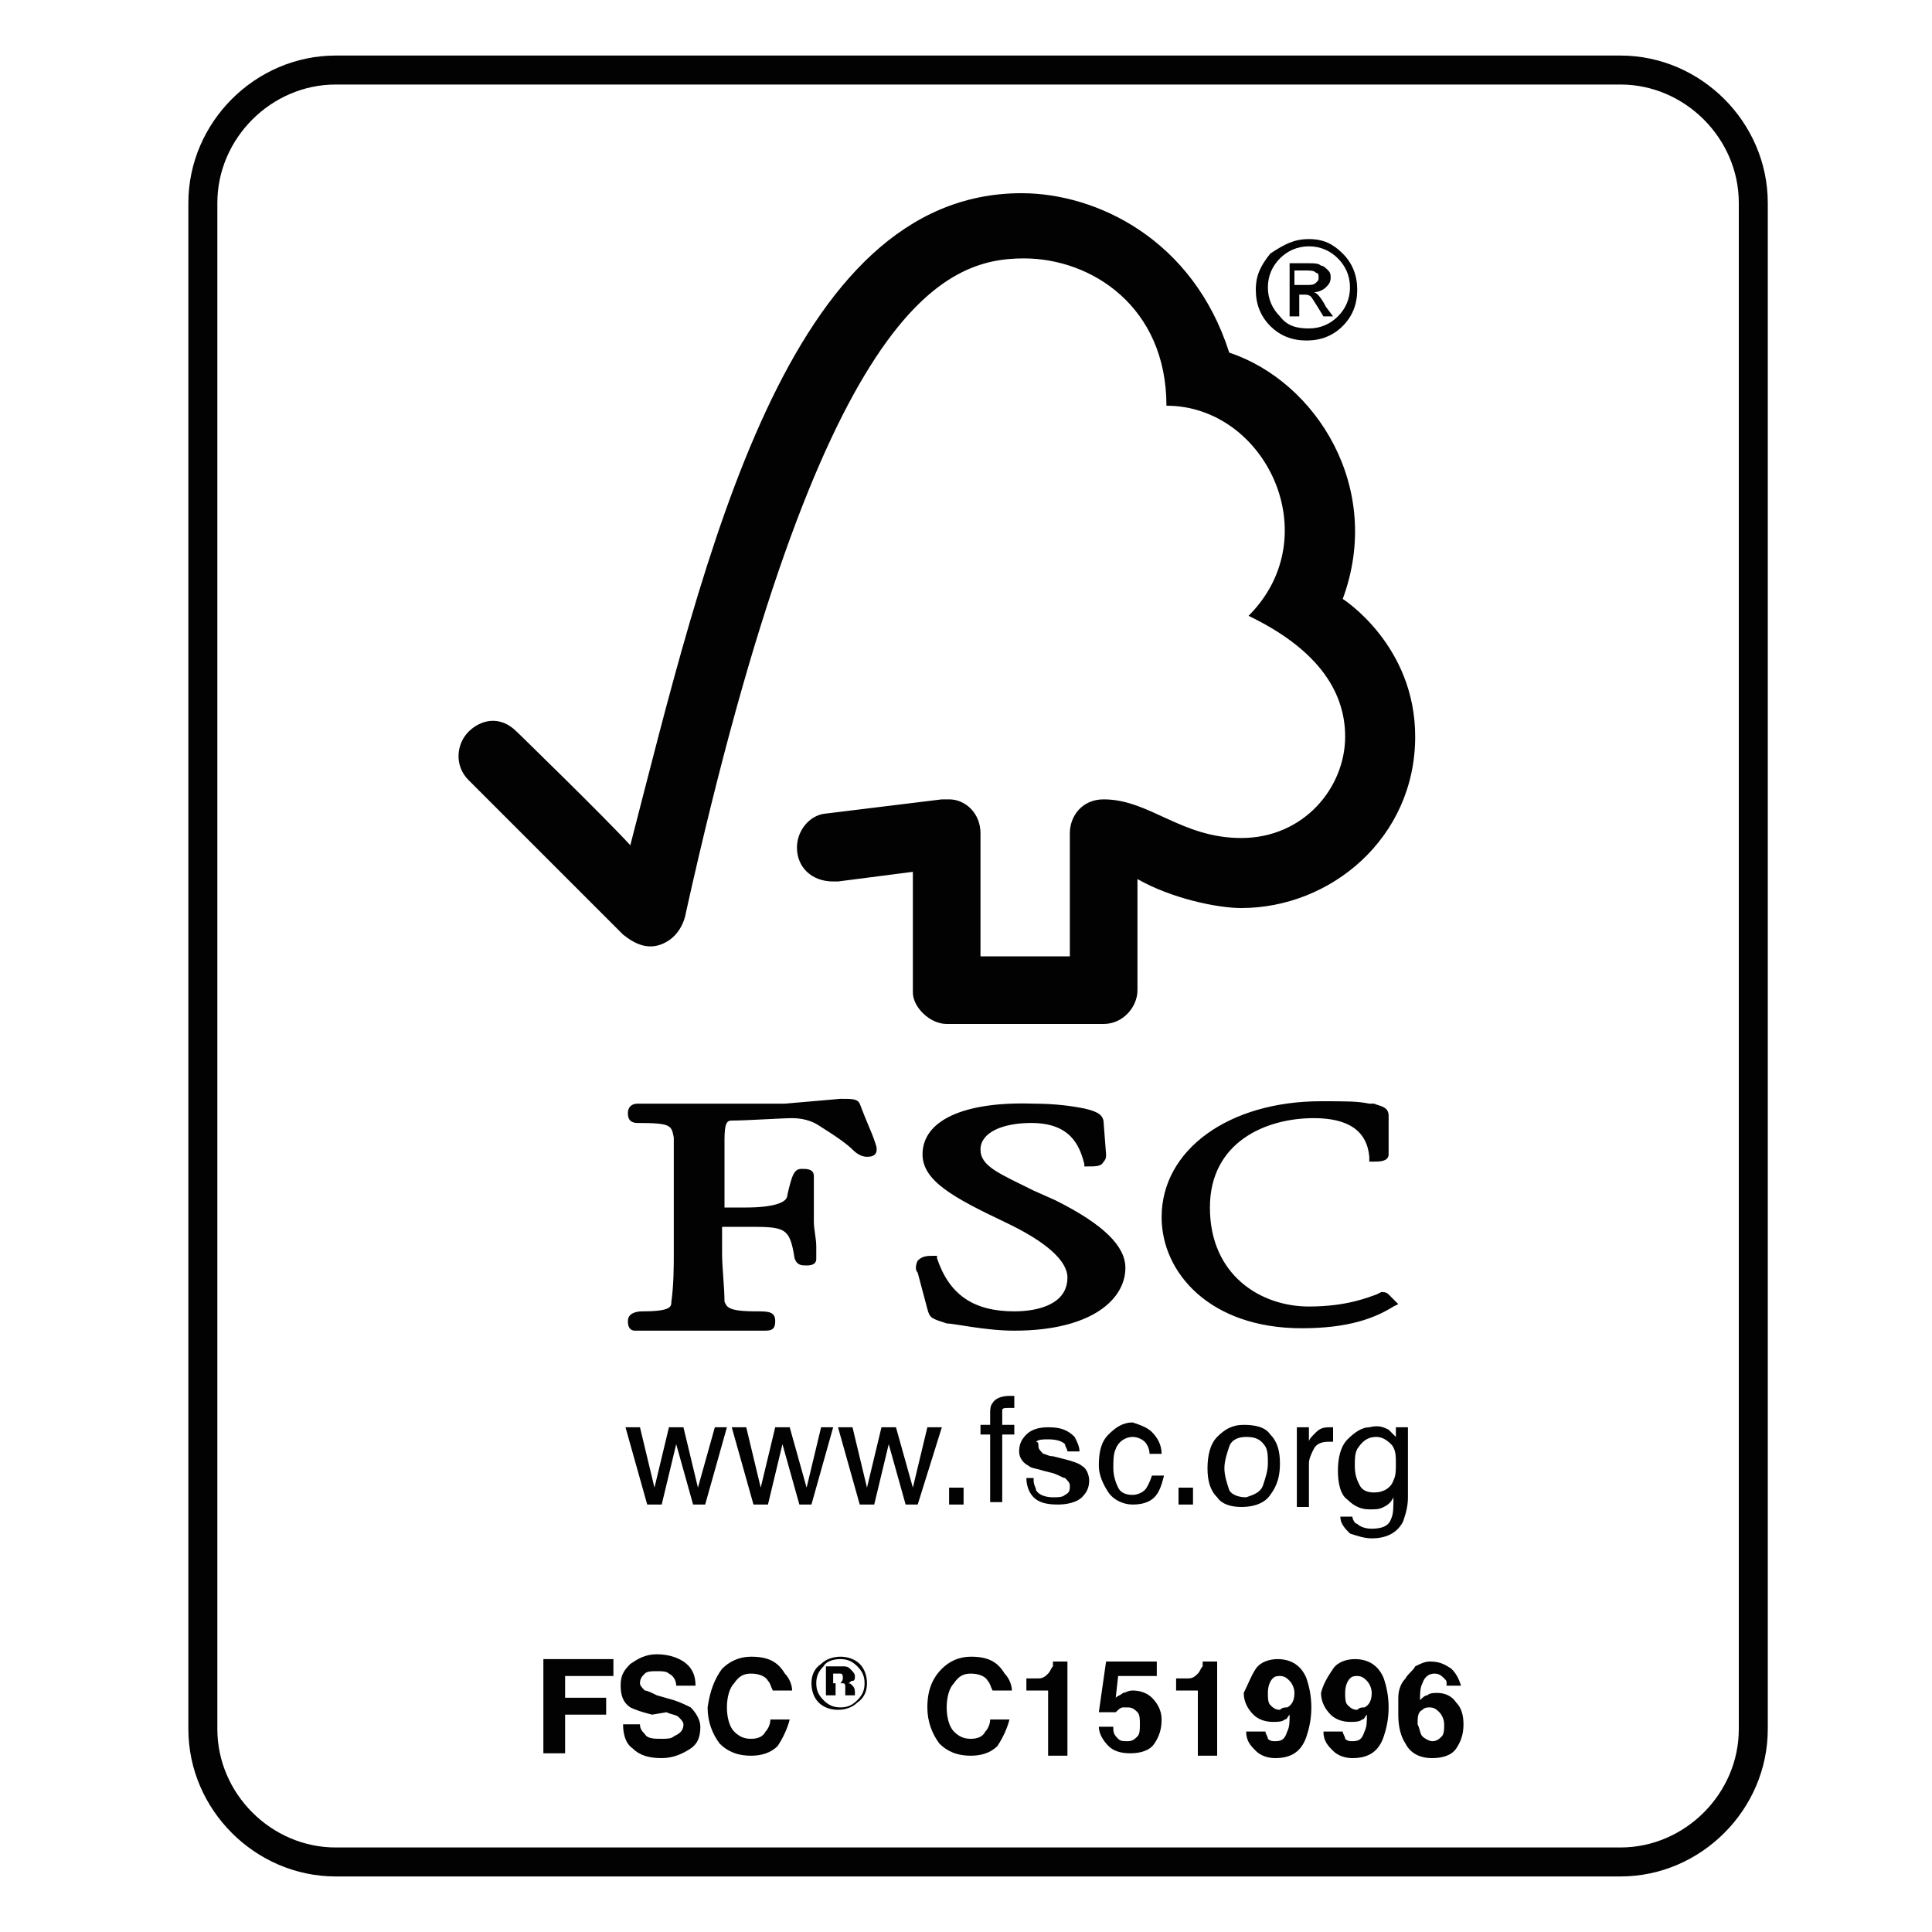 <?xml version="1.0" encoding="utf-8"?>
<!-- Generator: Adobe Illustrator 27.8.0, SVG Export Plug-In . SVG Version: 6.00 Build 0)  -->
<svg version="1.1" id="Calque_1" xmlns="http://www.w3.org/2000/svg" xmlns:xlink="http://www.w3.org/1999/xlink" x="0px" y="0px"
	 viewBox="0 0 80 80" style="enable-background:new 0 0 80 80;" xml:space="preserve">
<style type="text/css">
	.st0{fill:#020203;}
	.st1{fill:none;stroke:#020203;stroke-width:1.2;stroke-linecap:square;stroke-miterlimit:10;}
</style>
<g>
	<path class="st0" d="M54.2,9.9c0.6,0,1,0.2,1.4,0.6c0.4,0.4,0.6,0.9,0.6,1.5c0,0.6-0.2,1.1-0.6,1.5c-0.4,0.4-0.9,0.6-1.5,0.6
		c-0.6,0-1.1-0.2-1.5-0.6c-0.4-0.4-0.6-0.9-0.6-1.5c0-0.6,0.2-1,0.6-1.5C53.2,10.1,53.6,9.9,54.2,9.9 M54.2,13.6
		c0.5,0,0.9-0.2,1.2-0.5c0.3-0.3,0.5-0.7,0.5-1.2c0-0.5-0.2-0.9-0.5-1.2c-0.3-0.3-0.7-0.5-1.2-0.5c-0.5,0-0.9,0.2-1.2,0.5
		c-0.3,0.3-0.5,0.7-0.5,1.2c0,0.5,0.2,0.9,0.5,1.2C53.3,13.5,53.7,13.6,54.2,13.6 M55.2,13.1h-0.4c-0.3-0.5-0.5-0.8-0.5-0.8
		c-0.1-0.1-0.2-0.1-0.3-0.1h-0.2v0.9h-0.4v-2.2h0.8c0.2,0,0.4,0,0.5,0.1c0.1,0,0.2,0.1,0.3,0.2c0.1,0.1,0.1,0.2,0.1,0.3
		c0,0.2-0.1,0.3-0.2,0.4c-0.1,0.1-0.3,0.2-0.5,0.2v0c0.1,0,0.3,0.2,0.5,0.6L55.2,13.1z M53.7,11.8h0.4c0.2,0,0.3,0,0.4-0.1
		c0.1-0.1,0.1-0.1,0.1-0.2c0-0.1,0-0.2-0.1-0.2c-0.1-0.1-0.2-0.1-0.5-0.1h-0.4V11.8z M32.5,45.7l-3.5,0l-2.3,0l-0.3,0
		c-0.2,0-0.4,0.1-0.4,0.4c0,0.1,0,0.4,0.4,0.4c1.4,0,1.4,0.1,1.5,0.6l0,0.3l0,1.4v3.1c0,0.5,0,1.3-0.1,2c0,0.2,0,0.4-1.2,0.4
		c-0.3,0-0.6,0.1-0.6,0.4c0,0.1,0,0.4,0.3,0.4h0.1c0.1,0,0.5,0,2.5,0c2,0,2.5,0,2.6,0h0.1c0.3,0,0.5,0,0.5-0.4
		c0-0.4-0.3-0.4-0.8-0.4c-1.2,0-1.2-0.2-1.3-0.4c0-0.6-0.1-1.4-0.1-2v-1.1h1c1.6,0,1.8,0,2,1.3c0.1,0.3,0.3,0.3,0.5,0.3
		c0.4,0,0.4-0.2,0.4-0.3l0-0.5c0-0.3-0.1-0.7-0.1-1v-1.9c0-0.3-0.3-0.3-0.5-0.3c-0.3,0-0.4,0.2-0.6,1.1C32.6,49.8,32,50,30.9,50H30
		v-2.8c0-0.7,0.1-0.8,0.3-0.8c0.6,0,2.1-0.1,2.5-0.1c0.4,0,0.8,0.1,1.1,0.3c0.8,0.5,1.2,0.8,1.4,1c0.2,0.2,0.4,0.3,0.6,0.3
		c0.1,0,0.4,0,0.4-0.3c0-0.1,0-0.1-0.1-0.4c-0.1-0.3-0.3-0.7-0.6-1.5c-0.1-0.2-0.3-0.2-0.8-0.2L32.5,45.7z M48.1,50.4
		c0,2.3,2,4.6,5.8,4.6c1.9,0,3-0.4,3.8-0.9l0.2-0.1l-0.4-0.4l0,0c-0.1-0.1-0.2-0.1-0.3-0.1l-0.2,0.1c-0.3,0.1-1.2,0.5-2.8,0.5
		c-2,0-4.1-1.3-4.1-4.1c0-2.7,2.3-3.7,4.3-3.7c1.4,0,2.2,0.5,2.3,1.6l0,0.2h0.2c0.2,0,0.6,0,0.6-0.3v-1.6c0-0.4-0.4-0.4-0.6-0.5
		l-0.2,0c-0.5-0.1-0.9-0.1-2-0.1C50.9,45.6,48.1,47.6,48.1,50.4 M38.2,47.8c0,1.1,1.3,1.8,3.4,2.8c1.7,0.8,2.6,1.6,2.6,2.3
		c0,1.1-1.2,1.4-2.2,1.4c-1.7,0-2.7-0.7-3.2-2.2l0-0.1h-0.1c-0.3,0-0.5,0-0.7,0.2c-0.1,0.2-0.1,0.4,0,0.5c0,0,0.4,1.5,0.4,1.5
		c0.1,0.4,0.2,0.4,0.8,0.6c0.3,0,1.6,0.3,2.8,0.3c3.2,0,4.6-1.3,4.6-2.6c0-0.9-0.9-1.8-2.9-2.8l-0.9-0.4c-1.4-0.7-2.2-1-2.2-1.7
		c0-0.7,0.9-1.1,2.1-1.1c1.6,0,2,0.9,2.2,1.7l0,0.1H45c0.4,0,0.6,0,0.7-0.2c0.1-0.1,0.1-0.2,0.1-0.3l-0.1-1.3c0-0.4-0.4-0.5-0.8-0.6
		c-0.5-0.1-1.2-0.2-2.1-0.2C39.9,45.6,38.2,46.4,38.2,47.8 M42.3,8c-9.7,0-13.1,15-16.2,27c-1.1-1.2-4.7-4.7-4.7-4.7
		c-0.7-0.7-1.5-0.5-2,0c-0.5,0.5-0.6,1.4,0,2c0,0,4.8,4.8,6.4,6.4c0.5,0.4,1.1,0.7,1.8,0.3c0.7-0.4,0.8-1.2,0.8-1.2
		c5.6-25.2,10.7-27.1,14-27.1c2.8,0,5.9,2,5.9,6.1c4.1,0,6.7,5.4,3.4,8.7c2.7,1.3,4,3,4,5c0,2.1-1.7,4.2-4.3,4.2
		c-2.5,0-3.8-1.6-5.7-1.6c-0.9,0-1.4,0.7-1.4,1.4v5.1h-3.7v-5.1c0-0.8-0.6-1.4-1.3-1.4c0,0-0.3,0-0.3,0l-4.9,0.6
		c-0.6,0.1-1.1,0.7-1.1,1.4c0,0.8,0.6,1.4,1.5,1.4c0.1,0,0.3,0,0.2,0c0,0,3.1-0.4,3.1-0.4v5c0,0.6,0.7,1.3,1.4,1.3h6.5
		c0.8,0,1.4-0.7,1.4-1.4v-4.6c1.4,0.8,3.3,1.2,4.3,1.2c3.7,0,7.2-2.9,7.2-7.1c0-3.8-3-5.7-3-5.7c1.7-4.6-1.1-9-4.7-10.2
		C49.4,9.9,45.4,8,42.3,8"/>
	<polygon class="st0" points="26.5,59.1 27.1,61.6 27.7,59.1 28.3,59.1 28.9,61.6 29.6,59.1 30.1,59.1 29.2,62.3 28.7,62.3 28,59.8 
		27.4,62.3 26.8,62.3 25.9,59.1 	"/>
	<polygon class="st0" points="30.9,59.1 31.5,61.6 32.1,59.1 32.7,59.1 33.4,61.6 34,59.1 34.5,59.1 33.6,62.3 33.1,62.3 32.4,59.8 
		31.8,62.3 31.2,62.3 30.3,59.1 	"/>
	<polygon class="st0" points="35.3,59.1 35.9,61.6 36.5,59.1 37.1,59.1 37.8,61.6 38.4,59.1 39,59.1 38,62.3 37.5,62.3 36.8,59.8 
		36.2,62.3 35.6,62.3 34.7,59.1 	"/>
	<rect x="39.3" y="61.6" class="st0" width="0.6" height="0.7"/>
	<path class="st0" d="M41.1,58.1c0.1-0.2,0.4-0.3,0.7-0.3c0,0,0.1,0,0.1,0c0,0,0.1,0,0.1,0v0.5c-0.1,0-0.1,0-0.1,0c0,0,0,0-0.1,0
		c-0.2,0-0.3,0-0.3,0.1c0,0.1,0,0.3,0,0.6H42v0.4h-0.5v2.8H41v-2.8h-0.4v-0.4H41v-0.5C41,58.4,41,58.2,41.1,58.1"/>
	<path class="st0" d="M42.8,61.3c0,0.2,0.1,0.3,0.1,0.4c0.1,0.2,0.4,0.3,0.7,0.3c0.2,0,0.4,0,0.5-0.1c0.2-0.1,0.2-0.2,0.2-0.4
		c0-0.1-0.1-0.2-0.2-0.3c-0.1,0-0.2-0.1-0.5-0.2l-0.4-0.1c-0.3-0.1-0.5-0.1-0.6-0.2c-0.2-0.1-0.4-0.3-0.4-0.6c0-0.3,0.1-0.5,0.3-0.7
		c0.2-0.2,0.5-0.3,0.9-0.3c0.5,0,0.8,0.1,1.1,0.4c0.1,0.2,0.2,0.4,0.2,0.6h-0.5c0-0.1-0.1-0.2-0.1-0.3c-0.1-0.1-0.3-0.2-0.7-0.2
		c-0.2,0-0.4,0-0.5,0.1C43,59.7,43,59.8,43,59.9c0,0.1,0.1,0.2,0.2,0.3c0.1,0,0.2,0.1,0.4,0.1l0.4,0.1c0.4,0.1,0.7,0.2,0.8,0.3
		c0.2,0.1,0.3,0.4,0.3,0.6c0,0.3-0.1,0.5-0.3,0.7c-0.2,0.2-0.6,0.3-1,0.3c-0.5,0-0.8-0.1-1-0.3c-0.2-0.2-0.3-0.5-0.3-0.8H42.8z"/>
	<path class="st0" d="M47.7,59.3c0.2,0.2,0.4,0.5,0.4,0.9h-0.5c0-0.2-0.1-0.4-0.2-0.5c-0.1-0.1-0.3-0.2-0.5-0.2
		c-0.3,0-0.6,0.2-0.7,0.5c-0.1,0.2-0.1,0.5-0.1,0.8c0,0.3,0.1,0.6,0.2,0.8c0.1,0.2,0.3,0.3,0.6,0.3c0.2,0,0.4-0.1,0.5-0.2
		c0.1-0.1,0.2-0.3,0.3-0.6h0.5c-0.1,0.4-0.2,0.7-0.4,0.9c-0.2,0.2-0.5,0.3-0.9,0.3c-0.4,0-0.8-0.2-1-0.5c-0.2-0.3-0.4-0.7-0.4-1.1
		c0-0.6,0.1-1,0.4-1.3c0.3-0.3,0.6-0.5,1-0.5C47.2,59,47.5,59.1,47.7,59.3"/>
	<rect x="48.8" y="61.6" class="st0" width="0.6" height="0.7"/>
	<path class="st0" d="M52.3,61.5c0.1-0.3,0.2-0.6,0.2-0.9c0-0.3,0-0.5-0.1-0.7c-0.2-0.3-0.4-0.4-0.8-0.4c-0.3,0-0.6,0.1-0.7,0.4
		c-0.1,0.3-0.2,0.6-0.2,0.9c0,0.3,0.1,0.6,0.2,0.9c0.1,0.2,0.4,0.3,0.7,0.3C51.9,61.9,52.2,61.8,52.3,61.5 M52.6,59.4
		c0.3,0.3,0.4,0.7,0.4,1.2c0,0.5-0.1,0.9-0.4,1.3c-0.2,0.3-0.6,0.5-1.2,0.5c-0.4,0-0.8-0.1-1-0.4c-0.3-0.3-0.4-0.7-0.4-1.2
		c0-0.5,0.1-1,0.4-1.3c0.3-0.3,0.6-0.5,1.1-0.5C52,59,52.4,59.1,52.6,59.4"/>
	<path class="st0" d="M53.7,59.1h0.5v0.6c0-0.1,0.1-0.2,0.3-0.4c0.2-0.2,0.4-0.2,0.6-0.2c0,0,0,0,0,0c0,0,0.1,0,0.1,0v0.6
		c0,0-0.1,0-0.1,0c0,0-0.1,0-0.1,0c-0.3,0-0.5,0.1-0.6,0.3c-0.1,0.2-0.2,0.4-0.2,0.6v1.8h-0.5V59.1z"/>
	<path class="st0" d="M57.6,59.8c-0.2-0.2-0.4-0.3-0.6-0.3c-0.4,0-0.6,0.2-0.8,0.5c-0.1,0.2-0.1,0.4-0.1,0.7c0,0.4,0.1,0.6,0.2,0.8
		c0.1,0.2,0.3,0.3,0.6,0.3c0.4,0,0.7-0.2,0.8-0.5c0.1-0.2,0.1-0.4,0.1-0.7C57.8,60.3,57.8,60,57.6,59.8 M57.5,59.2
		c0.1,0.1,0.2,0.2,0.3,0.3v-0.4h0.5V62c0,0.4-0.1,0.7-0.2,1c-0.2,0.4-0.6,0.7-1.3,0.7c-0.3,0-0.6-0.1-0.9-0.2
		c-0.2-0.2-0.4-0.4-0.4-0.7h0.5c0,0.1,0.1,0.3,0.2,0.3c0.1,0.1,0.3,0.2,0.6,0.2c0.4,0,0.7-0.1,0.8-0.4c0.1-0.2,0.1-0.5,0.1-0.9
		c-0.1,0.2-0.2,0.3-0.4,0.4c-0.2,0.1-0.3,0.1-0.6,0.1c-0.3,0-0.6-0.1-0.9-0.4c-0.3-0.2-0.4-0.7-0.4-1.2c0-0.5,0.1-1,0.4-1.3
		c0.3-0.3,0.6-0.5,0.9-0.5C57.1,59,57.3,59.1,57.5,59.2"/>
	<polygon class="st0" points="22.5,68.7 25.4,68.7 25.4,69.4 23.4,69.4 23.4,70.3 25.1,70.3 25.1,71 23.4,71 23.4,72.6 22.5,72.6 	
		"/>
	<path class="st0" d="M26.5,71.4c0,0.2,0.1,0.3,0.2,0.4c0.1,0.2,0.4,0.2,0.7,0.2c0.2,0,0.4,0,0.5-0.1c0.2-0.1,0.4-0.2,0.4-0.5
		c0-0.1-0.1-0.2-0.2-0.3c-0.1-0.1-0.3-0.1-0.5-0.2L27,71c-0.4-0.1-0.7-0.2-0.9-0.3c-0.3-0.2-0.4-0.5-0.4-0.9c0-0.4,0.1-0.6,0.4-0.9
		c0.3-0.2,0.6-0.4,1.1-0.4c0.4,0,0.8,0.1,1.1,0.3c0.3,0.2,0.5,0.5,0.5,1h-0.8c0-0.2-0.1-0.4-0.3-0.5c-0.1-0.1-0.3-0.1-0.5-0.1
		c-0.2,0-0.4,0-0.5,0.1c-0.1,0.1-0.2,0.2-0.2,0.4c0,0.1,0.1,0.2,0.2,0.3c0.1,0,0.3,0.1,0.5,0.2l0.7,0.2c0.3,0.1,0.5,0.2,0.7,0.3
		c0.2,0.2,0.4,0.5,0.4,0.8c0,0.4-0.1,0.7-0.4,0.9c-0.3,0.2-0.7,0.4-1.2,0.4c-0.5,0-0.9-0.1-1.2-0.4c-0.3-0.2-0.4-0.6-0.4-1H26.5z"/>
	<path class="st0" d="M29.9,69.1c0.3-0.3,0.7-0.5,1.2-0.5c0.7,0,1.1,0.2,1.4,0.7c0.2,0.2,0.3,0.5,0.3,0.7H32
		c-0.1-0.2-0.1-0.3-0.2-0.4c-0.1-0.2-0.4-0.3-0.7-0.3c-0.3,0-0.5,0.1-0.7,0.4c-0.2,0.2-0.3,0.6-0.3,1c0,0.4,0.1,0.8,0.3,1
		c0.2,0.2,0.4,0.3,0.7,0.3c0.3,0,0.5-0.1,0.6-0.3c0.1-0.1,0.2-0.3,0.2-0.5h0.8c-0.1,0.4-0.3,0.8-0.5,1.1c-0.3,0.3-0.7,0.4-1.1,0.4
		c-0.6,0-1-0.2-1.3-0.5c-0.3-0.4-0.5-0.9-0.5-1.5C29.4,70,29.6,69.5,29.9,69.1"/>
	<path class="st0" d="M34.8,69.3c0,0-0.1,0-0.2,0h-0.1v0.4h0.1c0.1,0,0.1,0,0.2,0c0,0,0.1-0.1,0.1-0.2S34.9,69.3,34.8,69.3
		 M34.2,70.3V69c0.1,0,0.2,0,0.4,0c0.2,0,0.2,0,0.3,0c0.1,0,0.2,0,0.3,0.1c0.1,0.1,0.2,0.2,0.2,0.3c0,0.1,0,0.2-0.1,0.2
		c-0.1,0-0.1,0.1-0.2,0.1c0.1,0,0.1,0,0.2,0.1c0.1,0.1,0.1,0.2,0.1,0.3v0.1c0,0,0,0,0,0c0,0,0,0,0,0l0,0H35c0,0,0-0.1,0-0.2
		c0-0.1,0-0.1,0-0.2c0,0,0-0.1-0.1-0.1c0,0-0.1,0-0.1,0l-0.1,0h-0.1v0.5H34.2z M34.1,69c-0.2,0.2-0.3,0.4-0.3,0.7
		c0,0.3,0.1,0.5,0.3,0.7c0.2,0.2,0.4,0.3,0.7,0.3c0.3,0,0.5-0.1,0.7-0.3c0.2-0.2,0.3-0.4,0.3-0.7c0-0.3-0.1-0.5-0.3-0.7
		c-0.2-0.2-0.4-0.3-0.7-0.3C34.5,68.7,34.2,68.8,34.1,69 M35.5,70.5c-0.2,0.2-0.5,0.3-0.8,0.3c-0.3,0-0.6-0.1-0.8-0.3
		c-0.2-0.2-0.3-0.5-0.3-0.8c0-0.3,0.1-0.6,0.4-0.8c0.2-0.2,0.5-0.3,0.8-0.3c0.3,0,0.6,0.1,0.8,0.3c0.2,0.2,0.3,0.5,0.3,0.8
		C35.9,70,35.8,70.3,35.5,70.5"/>
	<path class="st0" d="M39,69.1c0.3-0.3,0.7-0.5,1.2-0.5c0.7,0,1.1,0.2,1.4,0.7c0.2,0.2,0.3,0.5,0.3,0.7h-0.8
		c-0.1-0.2-0.1-0.3-0.2-0.4c-0.1-0.2-0.4-0.3-0.7-0.3c-0.3,0-0.5,0.1-0.7,0.4c-0.2,0.2-0.3,0.6-0.3,1c0,0.4,0.1,0.8,0.3,1
		c0.2,0.2,0.4,0.3,0.7,0.3c0.3,0,0.5-0.1,0.6-0.3c0.1-0.1,0.2-0.3,0.2-0.5h0.8c-0.1,0.4-0.3,0.8-0.5,1.1c-0.3,0.3-0.7,0.4-1.1,0.4
		c-0.6,0-1-0.2-1.3-0.5c-0.3-0.4-0.5-0.9-0.5-1.5C38.4,70,38.6,69.5,39,69.1"/>
	<path class="st0" d="M42.5,70v-0.5c0.2,0,0.4,0,0.5,0c0.2,0,0.3-0.1,0.4-0.2c0.1-0.1,0.1-0.2,0.2-0.3c0-0.1,0-0.1,0-0.2h0.6v3.9
		h-0.8V70H42.5z"/>
	<path class="st0" d="M46.1,71.6c0,0.2,0.1,0.3,0.2,0.4c0.1,0.1,0.2,0.1,0.4,0.1c0.2,0,0.3-0.1,0.4-0.2c0.1-0.1,0.1-0.3,0.1-0.5
		c0-0.2,0-0.4-0.1-0.5c-0.1-0.1-0.2-0.2-0.4-0.2c-0.1,0-0.2,0-0.2,0c-0.1,0-0.2,0.1-0.3,0.2l-0.7,0l0.3-2.1h2.1v0.6h-1.6l-0.1,0.9
		c0.1-0.1,0.2-0.1,0.3-0.2c0.1,0,0.2-0.1,0.4-0.1c0.3,0,0.6,0.1,0.8,0.3c0.2,0.2,0.4,0.5,0.4,0.9c0,0.4-0.1,0.7-0.3,1
		c-0.2,0.3-0.6,0.4-1,0.4c-0.4,0-0.7-0.1-0.9-0.3c-0.2-0.2-0.4-0.5-0.4-0.8H46.1z"/>
	<path class="st0" d="M48.7,70v-0.5c0.2,0,0.4,0,0.5,0c0.2,0,0.3-0.1,0.4-0.2c0.1-0.1,0.1-0.2,0.2-0.3c0-0.1,0-0.1,0-0.2h0.6v3.9
		h-0.8V70H48.7z"/>
	<path class="st0" d="M53.3,70.7c0.2-0.1,0.3-0.3,0.3-0.6c0-0.2-0.1-0.4-0.2-0.5c-0.1-0.1-0.2-0.2-0.4-0.2c-0.1,0-0.2,0-0.3,0.1
		c-0.1,0.1-0.2,0.3-0.2,0.6c0,0.2,0,0.4,0.1,0.5c0.1,0.1,0.2,0.2,0.4,0.2C53.1,70.7,53.2,70.7,53.3,70.7 M52,69.1
		c0.2-0.3,0.6-0.4,0.9-0.4c0.6,0,1,0.3,1.2,0.8c0.1,0.3,0.2,0.7,0.2,1.2c0,0.5-0.1,0.9-0.2,1.2c-0.2,0.6-0.6,0.9-1.3,0.9
		c-0.3,0-0.6-0.1-0.8-0.3c-0.2-0.2-0.4-0.4-0.4-0.8h0.8c0,0.1,0.1,0.2,0.1,0.3c0.1,0.1,0.2,0.1,0.3,0.1c0.3,0,0.4-0.1,0.5-0.4
		c0.1-0.2,0.1-0.4,0.1-0.7c-0.1,0.1-0.1,0.2-0.2,0.2c-0.1,0.1-0.3,0.1-0.5,0.1c-0.3,0-0.6-0.1-0.8-0.3c-0.2-0.2-0.4-0.5-0.4-0.9
		C51.7,69.7,51.8,69.4,52,69.1"/>
	<path class="st0" d="M56.5,70.7c0.2-0.1,0.3-0.3,0.3-0.6c0-0.2-0.1-0.4-0.2-0.5c-0.1-0.1-0.2-0.2-0.4-0.2c-0.1,0-0.2,0-0.3,0.1
		c-0.1,0.1-0.2,0.3-0.2,0.6c0,0.2,0,0.4,0.1,0.5c0.1,0.1,0.2,0.2,0.4,0.2C56.3,70.7,56.4,70.7,56.5,70.7 M55.2,69.1
		c0.2-0.3,0.6-0.4,0.9-0.4c0.6,0,1,0.3,1.2,0.8c0.1,0.3,0.2,0.7,0.2,1.2c0,0.5-0.1,0.9-0.2,1.2c-0.2,0.6-0.6,0.9-1.3,0.9
		c-0.3,0-0.6-0.1-0.8-0.3c-0.2-0.2-0.4-0.4-0.4-0.8h0.8c0,0.1,0.1,0.2,0.1,0.3c0.1,0.1,0.2,0.1,0.3,0.1c0.3,0,0.4-0.1,0.5-0.4
		c0.1-0.2,0.1-0.4,0.1-0.7c-0.1,0.1-0.1,0.2-0.2,0.2c-0.1,0.1-0.3,0.1-0.5,0.1c-0.3,0-0.6-0.1-0.8-0.3c-0.2-0.2-0.4-0.5-0.4-0.9
		C54.8,69.7,55,69.4,55.2,69.1"/>
	<path class="st0" d="M58.9,71.9c0.1,0.1,0.3,0.2,0.4,0.2c0.2,0,0.3-0.1,0.4-0.2c0.1-0.1,0.1-0.3,0.1-0.5c0-0.2-0.1-0.4-0.2-0.5
		c-0.1-0.1-0.2-0.2-0.4-0.2c-0.1,0-0.2,0-0.3,0.1c-0.2,0.1-0.2,0.3-0.2,0.6C58.8,71.6,58.8,71.8,58.9,71.9 M59.9,69.7
		c0-0.1,0-0.1-0.1-0.2c-0.1-0.1-0.2-0.2-0.4-0.2c-0.2,0-0.4,0.1-0.5,0.4c-0.1,0.2-0.1,0.4-0.1,0.7c0.1-0.1,0.2-0.2,0.3-0.2
		c0.1-0.1,0.3-0.1,0.4-0.1c0.3,0,0.6,0.1,0.8,0.4c0.2,0.2,0.3,0.5,0.3,0.9s-0.1,0.7-0.3,1c-0.2,0.3-0.6,0.4-1,0.4
		c-0.5,0-0.9-0.2-1.1-0.6c-0.2-0.3-0.3-0.7-0.3-1.2c0-0.3,0-0.5,0-0.7c0-0.3,0.1-0.6,0.3-0.8c0.1-0.2,0.3-0.3,0.4-0.5
		c0.2-0.1,0.4-0.2,0.6-0.2c0.4,0,0.6,0.1,0.9,0.3c0.2,0.2,0.3,0.4,0.4,0.7H59.9z"/>
	<path class="st1" d="M8.4,8.4v63.2c0,3,2.5,5.5,5.5,5.5h53.2c3,0,5.5-2.5,5.5-5.5V8.4c0-3-2.5-5.5-5.5-5.5H13.9
		C10.9,2.9,8.4,5.4,8.4,8.4z"/>
</g>
</svg>
